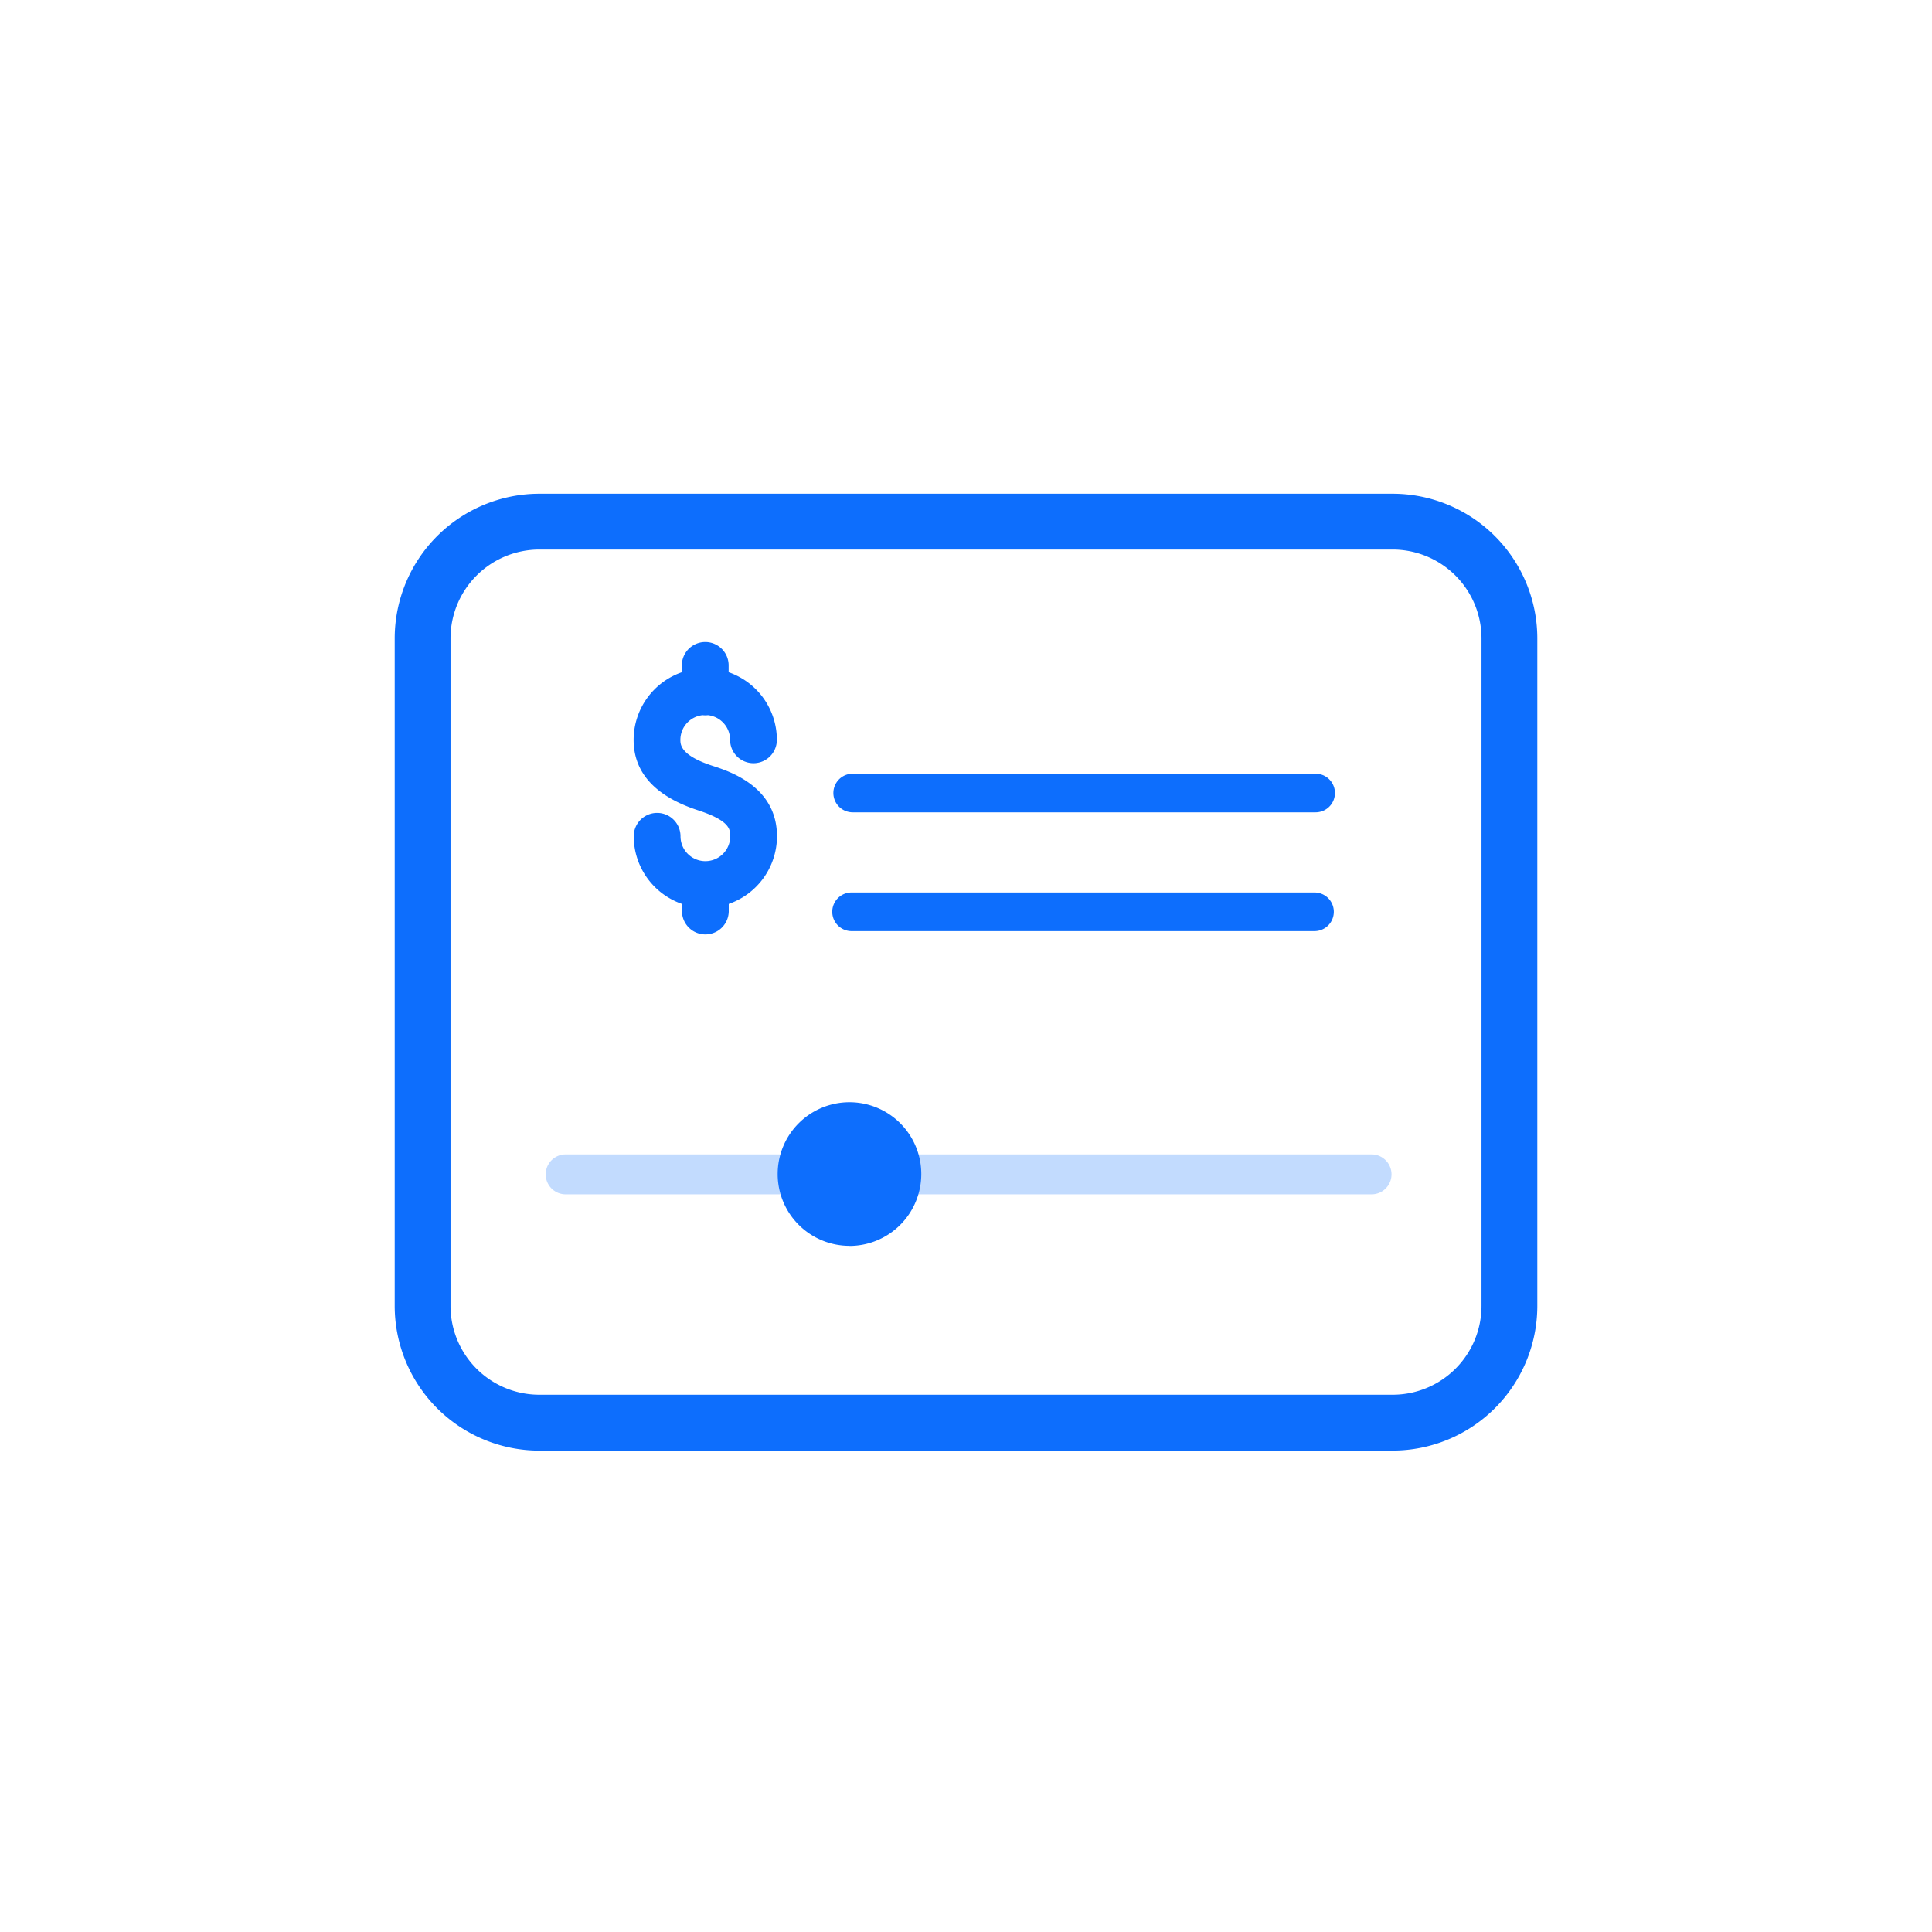 <svg xmlns="http://www.w3.org/2000/svg" xmlns:xlink="http://www.w3.org/1999/xlink" width="90" height="90" viewBox="0 0 90 90"><defs><clipPath id="a"><rect width="90" height="90" transform="translate(-15453 -7191)" fill="#fff" stroke="#707070" stroke-width="1"/></clipPath><clipPath id="b"><rect width="53.385" height="44.6" fill="#0d6efd"/></clipPath><clipPath id="c"><rect width="53.227" height="44.576" fill="#0d6efd"/></clipPath><clipPath id="i"><rect width="39.383" height="1.86" fill="#0d6efd"/></clipPath></defs><g transform="translate(15453 7191)" clip-path="url(#a)"><g transform="translate(-15434.692 -7168)"><g clip-path="url(#b)"><g transform="translate(0.079)"><g clip-path="url(#c)"><g transform="translate(-0.079)" style="isolation:isolate"><g clip-path="url(#b)"><g transform="translate(0.079)"><g clip-path="url(#c)"><g transform="translate(-0.079)" style="isolation:isolate"><g clip-path="url(#b)"><g clip-path="url(#b)"><path d="M19.8,13.615a1.123,1.123,0,0,0,.126.008,1.1,1.1,0,0,0,.126-.008,1.159,1.159,0,0,1,1.032,1.149,1.089,1.089,0,1,0,2.179,0,3.338,3.338,0,0,0-2.247-3.149v-.35a1.09,1.09,0,0,0-2.179,0v.35a3.338,3.338,0,0,0-2.247,3.149c0,1.529,1.008,2.633,3,3.283,1.5.488,1.5.906,1.5,1.211a1.158,1.158,0,0,1-2.316,0,1.089,1.089,0,0,0-2.179,0,3.339,3.339,0,0,0,2.247,3.15v.364a1.09,1.09,0,0,0,2.179,0v-.364a3.339,3.339,0,0,0,2.247-3.15c0-2.305-2.179-3.015-3-3.282-1.5-.488-1.5-.995-1.5-1.212A1.159,1.159,0,0,1,19.8,13.615" transform="translate(-5.381 -3.3)" fill="#0d6efd"/><path d="M31.256,21.1H52.82a.9.9,0,1,0,0-1.8H31.256a.9.9,0,1,0,0,1.8" transform="translate(-9.842 -6.258)" fill="#0d6efd"/><path d="M52.744,27.487H31.18a.9.9,0,1,0,0,1.8H52.744a.9.9,0,1,0,0-1.8" transform="translate(-9.818 -8.912)" fill="#0d6efd"/><path d="M6.853,2.6A4.141,4.141,0,0,0,2.717,6.737v31.1a4.14,4.14,0,0,0,4.136,4.136H46.608a4.14,4.14,0,0,0,4.136-4.136V6.737A4.141,4.141,0,0,0,46.608,2.6ZM46.608,44.576H6.853A6.744,6.744,0,0,1,.117,37.839V6.737A6.744,6.744,0,0,1,6.853,0H46.608a6.744,6.744,0,0,1,6.736,6.737v31.1a6.744,6.744,0,0,1-6.736,6.737" transform="translate(-0.038)" fill="#0d6efd"/><g opacity="0.251" style="isolation:isolate"><g clip-path="url(#b)"><g transform="translate(7.119 30.777)"><g clip-path="url(#i)"><path d="M49,47.405H11.459a.93.93,0,0,1,0-1.86H49a.93.93,0,0,1,0,1.86" transform="translate(-10.535 -45.545)" fill="#0d6efd"/></g></g></g></g><path d="M29.861,43.446A1.859,1.859,0,1,0,31.72,45.3a1.861,1.861,0,0,0-1.859-1.859m0,5.2A3.345,3.345,0,1,1,33.206,45.3a3.349,3.349,0,0,1-3.345,3.345" transform="translate(-8.597 -13.605)" fill="#0d6efd"/><path d="M32.577,45.886a2.134,2.134,0,1,1-2.134-2.134,2.134,2.134,0,0,1,2.134,2.134" transform="translate(-9.179 -14.186)" fill="#0d6efd"/></g></g></g></g></g></g></g></g></g></g></g></g></svg>